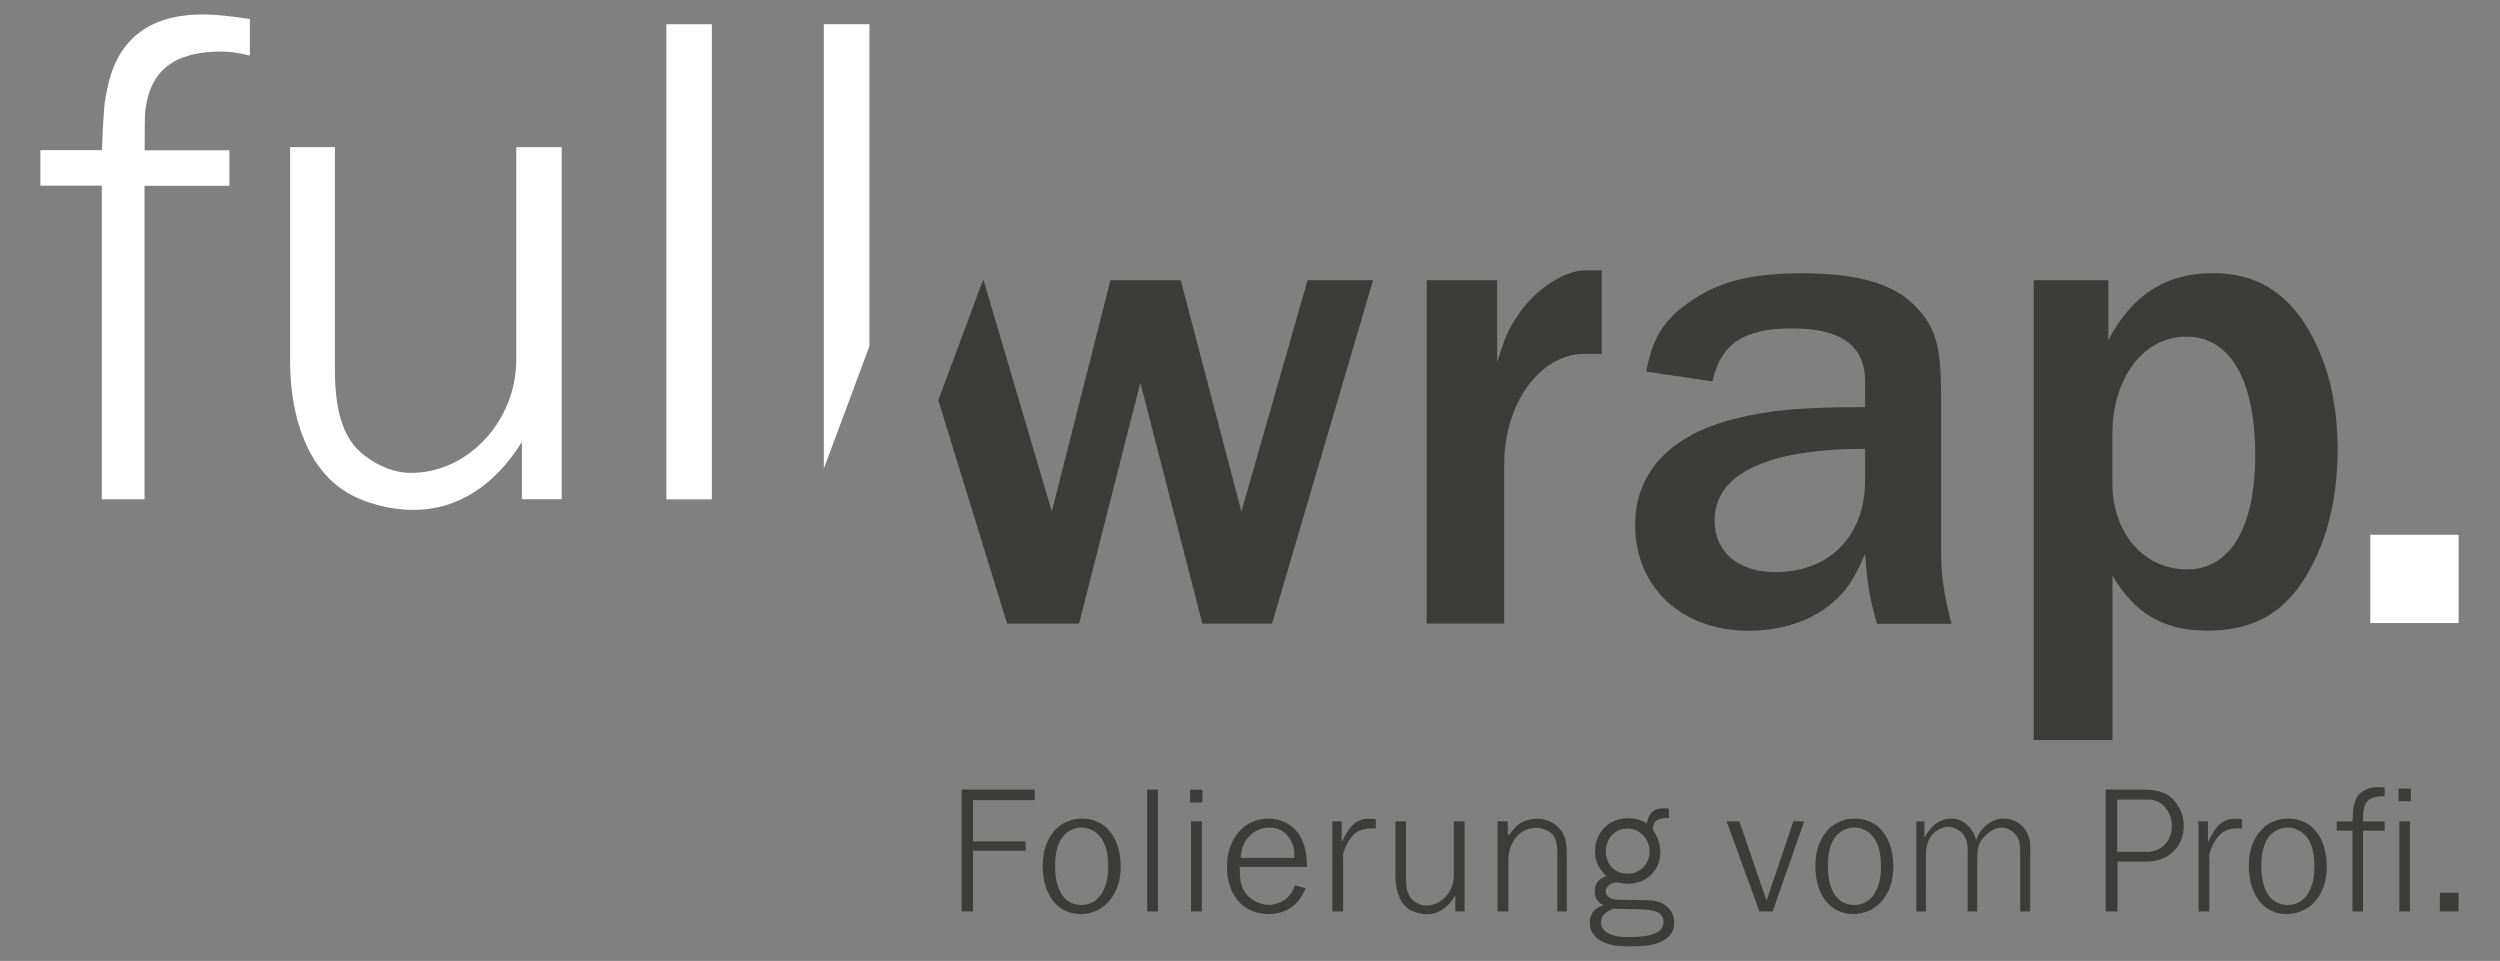 <?xml version="1.0" encoding="utf-8"?>
<!-- Generator: Adobe Illustrator 26.0.3, SVG Export Plug-In . SVG Version: 6.00 Build 0)  -->
<svg version="1.1" xmlns="http://www.w3.org/2000/svg" xmlns:xlink="http://www.w3.org/1999/xlink" x="0px" y="0px"
	 viewBox="0 0 1920 738" style="enable-background:new 0 0 1920 738;" xml:space="preserve">
<rect x="0" y="0" width="1920" height="738" fill="#808080" stroke="none"/>
<style type="text/css">
	.st0{display:none;}
	.st1{display:inline;}
	.st2{fill:#0071B8;}
	.st3{fill:#3C3C3B;}
	.st4{fill:#FFFFFF;}
	.st5{fill:#E73C4D;}
	.st6{fill:#F9B500;}
</style>
<g id="Ebene_1" class="st0">
	<g class="st1">
		<path class="st2" d="M1888.6,477.5h-67.8v-67.8h67.8V477.5z"/>
		<g>
			<path class="st2" d="M111.4,382.6H78.6V141.6H31.4v-27.3h47.3l0-1c1.5-33.1,1.6-34.4,4.3-47.2c7.8-37.1,32.3-56,73.1-56
				c10.2,0,19.4,1.1,34.9,3.3l1.3,0.2v28.1l-1.8-0.4c-8.6-2-13.5-2.7-20.3-2.7c-36,0-54.5,14.4-58.2,45.4
				c-0.5,4.1-0.5,17.8-0.5,30.4h65.1v27.3h-65.1V382.6z"/>
		</g>
		<g>
			<path class="st2" d="M318,390.7c-18.4,0-37.7-5.2-51.8-13.8c-27.3-16.7-43-53.4-43-100.5V112.1h34.4v170.8
				c0,33.7,7,54.1,22.8,66.1c11.2,8.6,23.8,13.3,35.5,13.3c43.9,0,81-39.8,81-87V112.1h34.9v270.4h-30.6v-44
				C379.9,372.7,351.2,390.7,318,390.7z"/>
		</g>
		<g>
			<path class="st2" d="M547.1,382.6h-34.9V17.7h34.9V382.6z"/>
		</g>
		<path class="st3" d="M1096.1,478.1V214.3h54.1v63.1c5.4-18.2,9.1-26.2,16.1-36.4c13.4-20.3,36.9-35.3,53.5-34.3h10.7V271h-3.7
			h-10.2c-33.7,0.5-61,38-61,85.1v122H1096.1z"/>
		<path class="st3" d="M1441.9,478.1c-5.4-18.7-7.5-31-9.1-53.5c-8.6,19.8-14.5,28.4-25.2,37.5c-16.1,13.9-39.1,21.4-64.2,21.4
			c-51.4,0-87.2-33.2-87.2-81.3c0-40.1,26.8-69,76-81.3c27.3-7,51.4-9.1,100.6-9.1v-19.8c0-27.3-18.2-40.7-56.2-40.7
			c-36.9,0-54.6,11.8-61,40.7l-50.8-7.5c4.3-25.7,13.9-40.7,34.8-54.6c21.9-15,47.1-20.9,84.6-20.9c46.6,0,74.4,9.1,91.5,30
			c12.3,15,15.5,28.9,15.5,66.9v118.8c0,17.1,2.7,33.7,8,53.5H1441.9z M1432.8,343.8c-75.5,0-115.6,19.3-115.6,55.1
			c0,24.1,18.2,39.6,46.6,39.6c41.7,0,69-27.8,69-70.6V343.8z"/>
		<path class="st3" d="M1562.3,567.5V214.3h57.3v46c18.7-35.3,44.4-51.4,80.3-51.4c29.4,0,50.8,11.2,68,34.8
			c18.2,26.8,27.8,59.9,27.8,100.6c0,42.8-10.7,79.7-30.5,106.5c-16.6,22.5-39.1,32.6-69.6,32.6c-33.2,0-55.7-12.8-72.8-42.3v126.3
			H1562.3z M1622.7,370c0,38.5,24.1,66.4,57.3,66.4c33.2,0,52.4-32.1,52.4-87.8c0-57.8-19.3-91-53-91c-32.6,0-56.7,31.6-56.7,74.9
			V370z"/>
		<g>
			<path class="st3" d="M738.9,699.1v-93.6h56.2v8.1h-47.4v31.7H788v7.2h-40.3v46.6H738.9z"/>
			<path class="st3" d="M861.1,665c0,20.9-12.9,36-30.9,36c-17.5,0-29-14.7-29-37c0-21.6,12.2-36.3,30.2-36.3
				C849.4,627.7,861.1,642.3,861.1,665z M815.6,642.9c-3.2,5.1-4.9,12.2-4.9,21.2c0,19.1,7.4,30,20.3,30c12.6,0,20.5-11.2,20.5-29.6
				c0-9.7-1.7-16.4-5.2-21.6c-3.5-5.1-9.5-8.3-15.4-8.3C825,634.6,819,637.9,815.6,642.9z"/>
			<path class="st3" d="M881.4,699.1v-93.6h8.3v93.6H881.4z"/>
			<path class="st3" d="M923.9,615.4h-9.5v-9.8h9.5V615.4z M923.4,699.1h-8.3v-69.2h8.3V699.1z"/>
			<path class="st3" d="M952.5,664.9c0.1,9.4,0.8,13.6,3.2,18.2c3.4,6.3,11.5,10.9,19.2,10.9c4.8,0,9.8-1.8,13.5-4.9
				c2.8-2.4,4.3-4.6,6.7-10l7.9,2.1c-4.6,12.8-14.9,19.9-28.5,19.9c-19.1,0-31.8-14.6-31.8-36.3c0-21.7,13.2-37,32-37
				c10,0,19.2,5.1,24,13.2c3.8,6.7,5.3,13,5.5,23.9H952.5z M994.6,658c0-6.9-0.8-10.4-3.8-14.9c-3.8-5.8-8.8-8.4-15.6-8.4
				c-7,0-12.9,3.1-17.1,8.7c-3.1,4.2-4.2,7.7-4.9,14.6H994.6z"/>
			<path class="st3" d="M1057,635.3h-3.1c-7.4,0-12.1,2.1-16.1,7.4c-3.5,4.6-6.2,11.2-6,14.7l0.1,2.8v38.9h-8.3v-69.2h7.2v16
				c6.3-13.2,11.8-18,20.6-18c1.4,0,3.5,0.1,5.6,0.3V635.3z"/>
			<path class="st3" d="M1118.1,699.1v-12.3c-5.5,9.4-13,14.4-21.9,14.4c-4.6,0-9.5-1.3-13.2-3.5c-6.9-4.2-10.9-13.6-10.9-25.7
				v-42.1h8.1v43.8c0,8.8,1.8,14.2,6,17.4c2.9,2.2,6.3,3.5,9.4,3.5c11.6,0,21.3-10.4,21.3-22.9v-41.8h8.3v69.2H1118.1z"/>
			<path class="st3" d="M1196.4,699.1v-45c0-8.1-1.5-12.8-5.2-15.6c-2.9-2.2-7-3.6-11.2-3.6c-12.2,0-21.2,10.7-21.2,25.1v39.1h-8.3
				v-69.2h7.9V641c0.6-0.7,2.7-2.9,6.2-7c3.1-3.6,9.8-6.2,16.1-6.2c8.8,0,16,4.1,20.1,11.5c2.5,4.6,2.9,8.1,2.9,22v37.7H1196.4z"/>
			<path class="st3" d="M1282.2,627.3c-9,0-12.1,2.2-12.5,8.8c3.6,4.9,5.8,11.4,5.8,17.7c0,13.7-10.5,24-24.8,24
				c-1.5,0-3.2-0.1-4.9-0.4c-2-0.4-3.4-0.6-4.2-0.6c-4.1,0-8,3.4-8,6.7c0,2.9,2.2,5.3,5.8,6.2c1.7,0.4,1.7,0.4,21.9,0.7
				c9.4,0.1,12.8,0.7,16.8,3.1c5.2,3.1,8.1,8.1,8.1,14.2c0,6-2.8,10.7-8.1,13.6c-5.7,3.4-13.3,4.6-26.5,4.6
				c-10.2,0-16.1-1.1-21.6-4.2c-5.6-3.1-8.7-8-8.7-13.9c0-6.7,3.6-11.4,10.8-13.6c-4.5-1.5-7-5.5-7-10.8c0-5.5,3.2-9.5,9-11.4
				c-6.2-5.9-8.7-11.5-8.7-19.4c0-14.2,10.9-25.1,25.3-25.1c5.3,0,10.1,1.3,14.6,3.9c0.4-3.8,2-7,4.6-9.3c1.8-1.5,4.8-2.2,8.8-2.2
				c1.4,0,2.1,0,3.4,0.3L1282.2,627.3z M1230,707.5c0,7,7.7,11.2,20.5,11.2c19.1,0,27.5-3.6,27.5-11.9c0-4.1-2.7-7-7.6-8.3
				c-2.7-0.8-10.7-1.3-20.2-1.4c-6.7,0-7.3,0-10.5-0.3C1232.7,699.5,1230,702.6,1230,707.5z M1233.7,653.1c0,10,7,17,16.8,17
				c9.5,0,16.8-7.4,16.8-17c0-9.8-7.6-17.7-17-17.7C1240.7,635.4,1233.7,642.9,1233.7,653.1z"/>
			<path class="st3" d="M1361.8,699.1h-10.2l-25.1-69.2h9.7l20.9,60.9l20.6-60.9h8.3L1361.8,699.1z"/>
			<path class="st3" d="M1454.5,665c0,20.9-12.9,36-30.9,36c-17.5,0-29-14.7-29-37c0-21.6,12.2-36.3,30.2-36.3
				C1442.9,627.7,1454.5,642.3,1454.5,665z M1409.1,642.9c-3.2,5.1-4.9,12.2-4.9,21.2c0,19.1,7.4,30,20.3,30
				c12.6,0,20.5-11.2,20.5-29.6c0-9.7-1.7-16.4-5.2-21.6c-3.5-5.1-9.5-8.3-15.4-8.3C1418.4,634.6,1412.4,637.9,1409.1,642.9z"/>
			<path class="st3" d="M1551.9,699.1v-42.9c0-9.3-0.3-10.9-2.1-14.2c-2.5-4.3-7.3-7.3-12.1-7.3c-4.1,0-8.4,2.1-12.3,5.9
				c-5.1,4.9-6.5,8.8-6.5,18.2v40.3h-7.3v-46.7c0-7-1.8-11.8-5.8-14.9c-2.8-2.1-6.2-3.4-9.1-3.4c-4.3,0-9.5,2.5-12.6,6.3
				c-2.9,3.4-4.6,8.7-4.6,14.7v43.9h-7.4v-69.2h6.3v12.5c5.5-10,12.1-14.6,20.6-14.6c5.3,0,9.4,1.8,13.5,6.2
				c3.2,3.4,4.3,5.6,5.5,10.5c3.5-10.1,11.8-16.7,21.2-16.7c7.4,0,14.2,3.9,17.8,10.4c1.8,3.4,2.7,7,2.7,12.5l-0.1,8.4v40H1551.9z"
				/>
			<path class="st3" d="M1648,605.5c10.5,0,18,2.9,22.9,9.1c4.3,5.3,6.6,11.9,6.6,18.7c0,16-11.8,27.4-28.5,27.4h-22.4v38.4h-9.1
				v-93.6H1648z M1648.8,653.4c11.5,0,19.6-8.3,19.6-20.1c0-11.1-7.9-20.1-17.7-20.1h-24.3v40.1H1648.8z"/>
			<path class="st3" d="M1722.3,635.3h-3.1c-7.4,0-12.1,2.1-16.1,7.4c-3.5,4.6-6.2,11.2-6,14.7l0.1,2.8v38.9h-8.3v-69.2h7.2v16
				c6.3-13.2,11.8-18,20.6-18c1.4,0,3.5,0.1,5.6,0.3V635.3z"/>
			<path class="st3" d="M1787.4,665c0,20.9-12.9,36-30.9,36c-17.5,0-29-14.7-29-37c0-21.6,12.2-36.3,30.2-36.3
				C1775.8,627.7,1787.4,642.3,1787.4,665z M1742,642.9c-3.2,5.1-4.9,12.2-4.9,21.2c0,19.1,7.4,30,20.3,30
				c12.6,0,20.5-11.2,20.5-29.6c0-9.7-1.7-16.4-5.2-21.6c-3.5-5.1-9.5-8.3-15.4-8.3C1751.4,634.6,1745.3,637.9,1742,642.9z"/>
			<path class="st3" d="M1831.8,637h-16.6v62.1h-8.1V637H1795v-7h12.1c0.4-9.4,0.7-11.9,2.2-15.9c2.2-6.5,9-10.5,17-10.5
				c1.3,0,3.4,0.1,5.5,0.3v6.7c-13.3,0-17.1,4.5-16.6,19.4h16.6V637z M1851.9,614.4h-9.4v-9.7h9.4V614.4z M1851.2,699.1h-8.1v-69.2
				h8.1V699.1z"/>
			<path class="st3" d="M1888.6,699.1h-14.4v-14.4h14.4V699.1z"/>
		</g>
		<polygon class="st3" points="1004.6,214.3 953.8,392 907.2,214.3 853.2,214.3 808.2,392 755.8,214.3 755.3,214.3 721,306.5 
			773.9,478.1 829.1,478.1 876.2,292.9 923.8,478.1 977.3,478.1 1054.9,214.3 		"/>
		<polygon class="st2" points="668.1,265 668.1,17.7 633.1,17.7 633.1,359 		"/>
	</g>
</g>
<g id="Ebene_6">
	<g>
		<path class="st4" d="M1888.2,478.5h-67.8v-67.8h67.8V478.5z"/>
		<g>
			<path class="st4" d="M111,383.5H78.2V142.6H31v-27.3h47.3l0-1c1.5-33.1,1.6-34.4,4.3-47.2c7.8-37.1,32.3-56,73.1-56
				c10.2,0,19.4,1.1,34.9,3.3l1.3,0.2v28.1l-1.8-0.4c-8.6-2-13.5-2.7-20.3-2.7c-36,0-54.5,14.4-58.2,45.4
				c-0.5,4.1-0.5,17.8-0.5,30.4h65.1v27.3H111V383.5z"/>
		</g>
		<g>
			<path class="st4" d="M317.6,391.6c-18.4,0-37.7-5.2-51.8-13.8c-27.3-16.7-43-53.4-43-100.5V113h34.4v170.8
				c0,33.7,7,54.1,22.8,66.1c11.2,8.6,23.8,13.3,35.5,13.3c43.9,0,81-39.8,81-87V113h34.9v270.4h-30.6v-44
				C379.5,373.6,350.8,391.6,317.6,391.6z"/>
		</g>
		<g>
			<path class="st4" d="M546.7,383.5h-34.9V18.6h34.9V383.5z"/>
		</g>
		<path class="st3" d="M1095.7,479V215.2h54.1v63.1c5.4-18.2,9.1-26.2,16.1-36.4c13.4-20.3,36.9-35.3,53.5-34.3h10.7v64.2h-3.7
			h-10.2c-33.7,0.5-61,38-61,85.1v122H1095.7z"/>
		<path class="st3" d="M1441.5,479c-5.4-18.7-7.5-31-9.1-53.5c-8.6,19.8-14.5,28.4-25.2,37.5c-16.1,13.9-39.1,21.4-64.2,21.4
			c-51.4,0-87.2-33.2-87.2-81.3c0-40.1,26.8-69,76-81.3c27.3-7,51.4-9.1,100.6-9.1v-19.8c0-27.3-18.2-40.7-56.2-40.7
			c-36.9,0-54.6,11.8-61,40.7l-50.8-7.5c4.3-25.7,13.9-40.7,34.8-54.6c21.9-15,47.1-20.9,84.6-20.9c46.6,0,74.4,9.1,91.5,30
			c12.3,15,15.5,28.9,15.5,66.9v118.8c0,17.1,2.7,33.7,8,53.5H1441.5z M1432.4,344.7c-75.5,0-115.6,19.3-115.6,55.1
			c0,24.1,18.2,39.6,46.6,39.6c41.7,0,69-27.8,69-70.6V344.7z"/>
		<path class="st3" d="M1561.9,568.4V215.2h57.3v46c18.7-35.3,44.4-51.4,80.3-51.4c29.4,0,50.8,11.2,68,34.8
			c18.2,26.8,27.8,59.9,27.8,100.6c0,42.8-10.7,79.7-30.5,106.5c-16.6,22.5-39.1,32.6-69.6,32.6c-33.2,0-55.7-12.8-72.8-42.3v126.3
			H1561.9z M1622.3,370.9c0,38.5,24.1,66.4,57.3,66.4c33.2,0,52.4-32.1,52.4-87.8c0-57.8-19.3-91-53-91c-32.6,0-56.7,31.6-56.7,74.9
			V370.9z"/>
		<g>
			<path class="st3" d="M738.5,700v-93.6h56.2v8.1h-47.4v31.7h40.3v7.2h-40.3V700H738.5z"/>
			<path class="st3" d="M860.7,666c0,20.9-12.9,36-30.9,36c-17.5,0-29-14.7-29-37c0-21.6,12.2-36.3,30.2-36.3
				C849,628.6,860.7,643.2,860.7,666z M815.2,643.8c-3.2,5.1-4.9,12.2-4.9,21.2c0,19.1,7.4,30,20.3,30c12.6,0,20.5-11.2,20.5-29.6
				c0-9.7-1.7-16.4-5.2-21.6c-3.5-5.1-9.5-8.3-15.4-8.3C824.6,635.5,818.6,638.9,815.2,643.8z"/>
			<path class="st3" d="M881,700v-93.6h8.3V700H881z"/>
			<path class="st3" d="M923.5,616.3H914v-9.8h9.5V616.3z M923,700h-8.3v-69.2h8.3V700z"/>
			<path class="st3" d="M952.1,665.8c0.1,9.4,0.8,13.6,3.2,18.2c3.4,6.3,11.5,10.9,19.2,10.9c4.8,0,9.8-1.8,13.5-4.9
				c2.8-2.4,4.3-4.6,6.7-10l7.9,2.1c-4.6,12.8-14.9,19.9-28.5,19.9c-19.1,0-31.8-14.6-31.8-36.3s13.2-37,32-37
				c10,0,19.2,5.1,24,13.2c3.8,6.7,5.3,13,5.5,23.9H952.1z M994.2,658.9c0-6.9-0.8-10.4-3.8-14.9c-3.8-5.8-8.8-8.4-15.6-8.4
				c-7,0-12.9,3.1-17.1,8.7c-3.1,4.2-4.2,7.7-4.9,14.6H994.2z"/>
			<path class="st3" d="M1056.6,636.2h-3.1c-7.4,0-12.1,2.1-16.1,7.4c-3.5,4.6-6.2,11.2-6,14.7l0.1,2.8V700h-8.3v-69.2h7.2v16
				c6.3-13.2,11.8-18,20.6-18c1.4,0,3.5,0.1,5.6,0.3V636.2z"/>
			<path class="st3" d="M1117.7,700v-12.3c-5.5,9.4-13,14.4-21.9,14.4c-4.6,0-9.5-1.3-13.2-3.5c-6.9-4.2-10.9-13.6-10.9-25.7v-42.1
				h8.1v43.8c0,8.8,1.8,14.2,6,17.4c2.9,2.2,6.3,3.5,9.4,3.5c11.6,0,21.3-10.4,21.3-22.9v-41.8h8.3V700H1117.7z"/>
			<path class="st3" d="M1196,700v-45c0-8.1-1.5-12.8-5.2-15.6c-2.9-2.2-7-3.6-11.2-3.6c-12.2,0-21.2,10.7-21.2,25.1V700h-8.3v-69.2
				h7.9V642c0.6-0.7,2.7-2.9,6.2-7c3.1-3.6,9.8-6.2,16.1-6.2c8.8,0,16,4.1,20.1,11.5c2.5,4.6,2.9,8.1,2.9,22V700H1196z"/>
			<path class="st3" d="M1281.8,628.2c-9,0-12.1,2.2-12.5,8.8c3.6,4.9,5.8,11.4,5.8,17.7c0,13.7-10.5,24-24.8,24
				c-1.5,0-3.2-0.1-4.9-0.4c-2-0.4-3.4-0.6-4.2-0.6c-4.1,0-8,3.4-8,6.7c0,2.9,2.2,5.3,5.8,6.2c1.7,0.4,1.7,0.4,21.9,0.7
				c9.4,0.1,12.8,0.7,16.8,3.1c5.2,3.1,8.1,8.1,8.1,14.2c0,6-2.8,10.7-8.1,13.6c-5.7,3.4-13.3,4.6-26.5,4.6
				c-10.2,0-16.1-1.1-21.6-4.2c-5.6-3.1-8.7-8-8.7-13.9c0-6.7,3.6-11.4,10.8-13.6c-4.5-1.5-7-5.5-7-10.8c0-5.5,3.2-9.5,9-11.4
				c-6.2-5.9-8.7-11.5-8.7-19.4c0-14.2,10.9-25.1,25.3-25.1c5.3,0,10.1,1.3,14.6,3.9c0.4-3.8,2-7,4.6-9.3c1.8-1.5,4.8-2.2,8.8-2.2
				c1.4,0,2.1,0,3.4,0.3L1281.8,628.2z M1229.6,708.5c0,7,7.7,11.2,20.5,11.2c19.1,0,27.5-3.6,27.5-11.9c0-4.1-2.7-7-7.6-8.3
				c-2.7-0.8-10.7-1.3-20.2-1.4c-6.7,0-7.3,0-10.5-0.3C1232.3,700.5,1229.6,703.5,1229.6,708.5z M1233.3,654c0,10,7,17,16.8,17
				c9.5,0,16.8-7.4,16.8-17c0-9.8-7.6-17.7-17-17.7C1240.3,636.4,1233.3,643.8,1233.3,654z"/>
			<path class="st3" d="M1361.4,700h-10.2l-25.1-69.2h9.7l20.9,60.9l20.6-60.9h8.3L1361.4,700z"/>
			<path class="st3" d="M1454.1,666c0,20.9-12.9,36-30.9,36c-17.5,0-29-14.7-29-37c0-21.6,12.2-36.3,30.2-36.3
				C1442.5,628.6,1454.1,643.2,1454.1,666z M1408.7,643.8c-3.2,5.1-4.9,12.2-4.9,21.2c0,19.1,7.4,30,20.3,30
				c12.6,0,20.5-11.2,20.5-29.6c0-9.7-1.7-16.4-5.2-21.6c-3.5-5.1-9.5-8.3-15.4-8.3C1418,635.5,1412,638.9,1408.7,643.8z"/>
			<path class="st3" d="M1551.5,700v-42.9c0-9.3-0.3-10.9-2.1-14.2c-2.5-4.3-7.3-7.3-12.1-7.3c-4.1,0-8.4,2.1-12.3,5.9
				c-5.1,4.9-6.5,8.8-6.5,18.2V700h-7.3v-46.7c0-7-1.8-11.8-5.8-14.9c-2.8-2.1-6.2-3.4-9.1-3.4c-4.3,0-9.5,2.5-12.6,6.3
				c-2.9,3.4-4.6,8.7-4.6,14.7V700h-7.4v-69.2h6.3v12.5c5.5-10,12.1-14.6,20.6-14.6c5.3,0,9.4,1.8,13.5,6.2
				c3.2,3.4,4.3,5.6,5.5,10.5c3.5-10.1,11.8-16.7,21.2-16.7c7.4,0,14.2,3.9,17.8,10.4c1.8,3.4,2.7,7,2.7,12.5l-0.1,8.4v40H1551.5z"
				/>
			<path class="st3" d="M1647.6,606.5c10.5,0,18,2.9,22.9,9.1c4.3,5.3,6.6,11.9,6.6,18.7c0,16-11.8,27.4-28.5,27.4h-22.4V700h-9.1
				v-93.6H1647.6z M1648.4,654.3c11.5,0,19.6-8.3,19.6-20.1c0-11.1-7.9-20.1-17.7-20.1h-24.3v40.1H1648.4z"/>
			<path class="st3" d="M1721.9,636.2h-3.1c-7.4,0-12.1,2.1-16.1,7.4c-3.5,4.6-6.2,11.2-6,14.7l0.1,2.8V700h-8.3v-69.2h7.2v16
				c6.3-13.2,11.8-18,20.6-18c1.4,0,3.5,0.1,5.6,0.3V636.2z"/>
			<path class="st3" d="M1787,666c0,20.9-12.9,36-30.9,36c-17.5,0-29-14.7-29-37c0-21.6,12.2-36.3,30.2-36.3
				C1775.4,628.6,1787,643.2,1787,666z M1741.6,643.8c-3.2,5.1-4.9,12.2-4.9,21.2c0,19.1,7.4,30,20.3,30c12.6,0,20.5-11.2,20.5-29.6
				c0-9.7-1.7-16.4-5.2-21.6c-3.5-5.1-9.5-8.3-15.4-8.3C1751,635.5,1744.9,638.9,1741.6,643.8z"/>
			<path class="st3" d="M1831.4,637.9h-16.6V700h-8.1v-62.1h-12.1v-7h12.1c0.4-9.4,0.7-11.9,2.2-15.9c2.2-6.5,9-10.5,17-10.5
				c1.3,0,3.4,0.1,5.5,0.3v6.7c-13.3,0-17.1,4.5-16.6,19.4h16.6V637.9z M1851.5,615.3h-9.4v-9.7h9.4V615.3z M1850.8,700h-8.1v-69.2
				h8.1V700z"/>
			<path class="st3" d="M1888.2,700h-14.4v-14.4h14.4V700z"/>
		</g>
		<polygon class="st3" points="1004.2,215.2 953.4,392.9 906.8,215.2 852.8,215.2 807.8,392.9 755.4,215.2 754.9,215.2 720.6,307.4 
			773.5,479 828.7,479 875.8,293.9 923.4,479 976.9,479 1054.5,215.2 		"/>
		<polygon class="st4" points="667.7,265.9 667.7,18.6 632.7,18.6 632.7,359.9 		"/>
	</g>
</g>
<g id="Ebene_2" class="st0">
	<g class="st1">
		<path class="st5" d="M273.8,406.5h-30.9v-45c-24.5,37.9-51.4,54.3-91.1,54.3c-71.2,0-120.8-61.8-120.8-150
			c0-89.9,50.2-152.9,120.8-152.9c35,0,56.6,11.1,87.5,44.9V17.2h34.4V406.5z M239.4,226.7c0-16.9-9.3-43.7-19.3-56.6
			c-14-18.1-43.2-31.5-67.7-31.5c-26.3,0-50.2,15.2-65.4,42.6c-11.7,20.4-16.9,44.3-16.9,77.6c0,51.9,12.8,92.2,36.2,110.9
			c13.4,11.7,28.6,16.9,45,16.9c46.7,0,88.1-44.9,88.1-94.5V226.7z"/>
		<path class="st3" d="M857,190.8v-67.7h64.8v67.7H857z M857,512.4V224.7h64.8v287.7H857z"/>
		<path class="st3" d="M1025.7,434.7c12.3,25.7,29.2,35,64.2,35c36.2,0,57.8-12.8,57.8-35.6c0-14-11.7-25.1-31.5-28.6l-52.5-10.5
			c-59.5-11.1-87-37.9-87-84.6c0-23.3,8.2-43.8,22.8-60.1c19.8-21.6,47.3-31.5,88.1-31.5c59.5,0,97.5,22.8,110.9,66.5l-58.4,12.3
			c-7.6-23.3-22.8-32.7-52.5-32.7c-30.9,0-50.8,11.7-50.8,30.9c0,16.9,12.3,26.9,41.4,32.7l61.8,12.8c47.9,9.3,72.4,37.9,72.4,83.5
			c0,57.2-49,93.4-125.5,93.4c-36.8,0-68.3-9.4-92.2-26.9c-15.2-11.7-22.8-22.8-29.8-45L1025.7,434.7z"/>
		<path class="st3" d="M1486.8,412.6c-7,31.5-13.4,46.1-26.9,63.6c-21,27.4-52.5,42-91,42c-73.5,0-122.5-59.5-122.5-149.4
			c0-89.3,51.9-150,128.4-150c36.2,0,66.5,12.8,85.8,36.2c14.6,16.9,21,32.1,26.3,63l-56,7.6c-4.7-35-22.8-53.7-52.5-53.7
			c-39.7,0-63,37.3-63,99.2c0,56.6,22.2,90.5,58.9,90.5c28.6,0,47.9-18.7,56.6-54.9L1486.8,412.6z"/>
		<path class="st3" d="M1762.3,277.7c16.9,26.9,23.9,54.3,23.9,91.1c0,88.1-56.6,149.4-136.6,149.4c-44.3,0-79.4-18.1-102.7-53.1
			c-19.3-28-28.6-60.7-28.6-97.5c0-87.5,55.4-148.8,134.8-148.8C1701.6,218.8,1736.6,238.1,1762.3,277.7z M1587.2,368.2
			c0,61.3,23.3,96.9,64.8,96.9c41.4,0,65.4-35.6,65.4-98c0-61.3-22.8-95.1-64.2-95.1C1611.2,271.9,1587.2,306.3,1587.2,368.2z"/>
		<path class="st5" d="M1889,512.4h-72.8v-72.8h72.8V512.4z"/>
		<path class="st5" d="M494.4,411.4l13-37.5c-13.1,7.4-28.5,11.6-43.1,11.6c-32.1,0-65.9-19.3-79.9-45.5
			c-9.9-19.2-12.9-36.7-13.4-75.9h174.6l27.3-78.8c-2.8-6.9-6-13.6-9.8-20.4C543,131,504.5,110,463.1,110
			c-78.2,0-133,63.6-133,154.1c0,90.5,53.1,151.1,132.5,151.1C473.8,415.2,484.3,413.7,494.4,411.4z M394.2,174.8
			c17.5-23.3,42-36.2,71.2-36.2c28,0,49,11.1,64.8,35c12.3,18.7,15.7,33.3,15.7,61.9H373.8C376.7,206.9,381.4,192.3,394.2,174.8z"/>
		<polygon class="st3" points="763.6,224.7 697.7,419.6 631.5,227.2 596.8,322.5 662.7,512.4 716.9,512.4 814.4,224.7 		"/>
		<g>
			<path class="st3" d="M685.2,716.5h-9.9l-23.7-80.4l-22.4,80.4h-10.5l-25.4-101h10.4l21.3,85.8l23.9-85.8h6.3l25.6,85.8l19.5-85.8
				h8.8L685.2,716.5z"/>
			<path class="st3" d="M734.3,626.2h-10.7v-10.6h10.7V626.2z M733.7,716.5h-9.3v-74.6h9.3V716.5z"/>
			<path class="st3" d="M796.6,647.6h-3.5c-8.3,0-13.5,2.3-18,8c-3.9,5-6.9,12.1-6.7,15.9l0.2,3v41.9h-9.3v-74.6h8v17.3
				c7.1-14.2,13.2-19.4,23.1-19.4c1.6,0,3.9,0.1,6.3,0.3V647.6z"/>
			<path class="st3" d="M912.9,716.5h-6.8l-18.8-56.9l-17,56.9h-6.8l-22.9-74.6h8.9l17.6,58.3l17.4-58.3h5.3l19.1,58.7l18.7-58.7
				h7.2L912.9,716.5z"/>
			<path class="st3" d="M954.8,679.6c0.2,10.1,0.9,14.7,3.6,19.7c3.8,6.8,12.9,11.8,21.5,11.8c5.3,0,11-2,15.1-5.3
				c3.1-2.6,4.9-5,7.5-10.7l8.8,2.3c-5.2,13.8-16.6,21.5-31.9,21.5c-21.3,0-35.6-15.7-35.6-39.2c0-23.5,14.8-40,35.8-40
				c11.1,0,21.5,5.4,26.8,14.2c4.2,7.3,6,14.1,6.1,25.7H954.8z M1001.9,672.2c0-7.4-0.9-11.2-4.2-16c-4.2-6.2-9.9-9.1-17.4-9.1
				c-7.8,0-14.4,3.3-19.1,9.4c-3.5,4.5-4.7,8.3-5.5,15.7H1001.9z"/>
			<path class="st3" d="M1069.1,647.6h-3.5c-8.3,0-13.5,2.3-18,8c-3.9,5-6.9,12.1-6.7,15.9l0.2,3v41.9h-9.3v-74.6h8v17.3
				c7.1-14.2,13.2-19.4,23.1-19.4c1.6,0,3.9,0.1,6.3,0.3V647.6z"/>
			<path class="st3" d="M1083.2,716.5v-101h9.3v39.8c6.3-10.4,13.5-14.8,23.9-14.8c18.8,0,31.9,15.9,31.9,38.7
				c0,23-13.3,39.5-31.7,39.5c-10.5,0-18.7-4.8-24.5-14.7l-4.1,12.4H1083.2z M1092.5,688.5c0,4.5,2.8,11.5,6.1,15.4
				c3.8,4.4,10.8,7.4,17.1,7.4c13.8,0,22.6-12,22.6-30.7c0-12.1-4.1-23.5-10.2-28.6c-3.6-2.9-7.7-4.4-12.4-4.4
				c-7.8,0-14.9,4.5-19.3,12.3c-2.4,4.1-3.9,7.7-3.9,9.1V688.5z"/>
			<path class="st3" d="M1171.7,679.6c0.2,10.1,0.9,14.7,3.6,19.7c3.8,6.8,12.9,11.8,21.5,11.8c5.3,0,11-2,15.1-5.3
				c3.1-2.6,4.9-5,7.5-10.7l8.8,2.3c-5.2,13.8-16.6,21.5-31.9,21.5c-21.3,0-35.6-15.7-35.6-39.2c0-23.5,14.8-40,35.8-40
				c11.1,0,21.5,5.4,26.8,14.2c4.2,7.3,6,14.1,6.1,25.7H1171.7z M1218.8,672.2c0-7.4-0.9-11.2-4.2-16c-4.2-6.2-9.9-9.1-17.4-9.1
				c-7.8,0-14.4,3.3-19.1,9.4c-3.5,4.5-4.7,8.3-5.5,15.7H1218.8z"/>
			<path class="st3" d="M1299.9,716.5v-48.6c0-8.8-1.7-13.8-5.8-16.8c-3.3-2.4-7.8-3.9-12.6-3.9c-13.7,0-23.7,11.5-23.7,27.1v42.2
				h-9.3v-74.6h8.8v12c0.6-0.8,3-3.2,6.9-7.6c3.5-3.9,11-6.7,18-6.7c9.9,0,17.9,4.4,22.4,12.4c2.8,5,3.3,8.8,3.3,23.8v40.7H1299.9z"
				/>
			<path class="st3" d="M1348.6,716.5h-15.5V701h15.5V716.5z"/>
			<path class="st3" d="M1413.9,716.5v-101h62.9v8.8h-53v34.2h45v7.7h-45v50.2H1413.9z"/>
			<path class="st3" d="M1544.2,716.5v-13.3c-6.1,10.1-14.6,15.6-24.5,15.6c-5.2,0-10.7-1.4-14.7-3.8c-7.7-4.5-12.2-14.7-12.2-27.7
				v-45.4h9.1v47.2c0,9.5,2,15.3,6.7,18.8c3.3,2.4,7.1,3.8,10.5,3.8c13,0,23.9-11.2,23.9-24.7v-45.1h9.3v74.6H1544.2z M1517.8,620
				c0,3.9-3.5,7.3-7.5,7.3c-4.1,0-7.5-3.3-7.5-7.3c0-3.9,3.6-7.3,7.7-7.3C1514.3,612.7,1517.8,616,1517.8,620z M1540.4,615.4
				c0.9,1.1,1.4,2.3,1.4,4.4c0,4.4-3.1,7.4-7.5,7.4c-4.1,0-7.8-3.5-7.8-7.4c0-3.8,3.9-7.4,8-7.4
				C1536.2,612.4,1538.8,613.7,1540.4,615.4z"/>
			<path class="st3" d="M1615.1,647.6h-3.5c-8.3,0-13.5,2.3-18,8c-3.9,5-6.9,12.1-6.7,15.9l0.2,3v41.9h-9.3v-74.6h8v17.3
				c7.1-14.2,13.2-19.4,23.1-19.4c1.6,0,3.9,0.1,6.3,0.3V647.6z"/>
			<path class="st3" d="M1668.5,689c4.7,13.8,15.5,21,31.4,21c16.2,0,26.4-7.9,26.4-20.1c0-8.5-6.3-15-16.9-17.6l-20.9-5.1
				c-8.3-2.1-12.7-4.1-16.6-7.6c-5.3-4.8-8-11.2-8-19.1c0-16.3,13.5-27.1,33.9-27.1c17.6,0,30.3,8.3,35.8,23.6l-9.3,2.4
				c-3.3-10.9-13.8-17.9-27-17.9c-13.3,0-23.2,7.7-23.2,18.2c0,8.8,5.3,13.8,17.9,16.8l19.6,4.5c17.3,4.2,25.9,13.3,25.9,27.4
				c0,18.3-14.8,30.1-37.5,30.1c-20.9,0-33.4-8.3-41-27.5L1668.5,689z"/>
			<path class="st3" d="M1767.5,626.2h-10.7v-10.6h10.7V626.2z M1766.9,716.5h-9.3v-74.6h9.3V716.5z"/>
			<path class="st3" d="M1796.9,679.6c0.2,10.1,0.9,14.7,3.6,19.7c3.8,6.8,12.9,11.8,21.5,11.8c5.3,0,11-2,15.1-5.3
				c3.1-2.6,4.9-5,7.5-10.7l8.8,2.3c-5.2,13.8-16.6,21.5-31.9,21.5c-21.3,0-35.6-15.7-35.6-39.2c0-23.5,14.8-40,35.8-40
				c11.1,0,21.5,5.4,26.8,14.2c4.2,7.3,6,14.1,6.1,25.7H1796.9z M1843.9,672.2c0-7.4-0.9-11.2-4.2-16c-4.2-6.2-9.9-9.1-17.4-9.1
				c-7.8,0-14.4,3.3-19.1,9.4c-3.5,4.5-4.7,8.3-5.5,15.7H1843.9z"/>
			<path class="st3" d="M1889,716.5h-15.5V701h15.5V716.5z"/>
		</g>
	</g>
</g>
<g id="Ebene_5" class="st0">
	<g class="st1">
		<path class="st4" d="M273.4,407.4h-30.9v-45c-24.5,37.9-51.4,54.3-91.1,54.3c-71.2,0-120.8-61.8-120.8-150
			c0-89.9,50.2-152.9,120.8-152.9c35,0,56.6,11.1,87.5,44.9V18.2h34.4V407.4z M239,227.7c0-16.9-9.3-43.7-19.3-56.6
			c-14-18.1-43.2-31.5-67.7-31.5c-26.3,0-50.2,15.2-65.4,42.6c-11.7,20.4-16.9,44.3-16.9,77.6c0,51.9,12.8,92.2,36.2,110.9
			c13.4,11.7,28.6,16.9,45,16.9c46.7,0,88.1-44.9,88.1-94.5V227.7z"/>
		<path class="st3" d="M856.6,191.7V124h64.8v67.7H856.6z M856.6,513.3V225.6h64.8v287.7H856.6z"/>
		<path class="st3" d="M1025.3,435.7c12.3,25.7,29.2,35,64.2,35c36.2,0,57.8-12.8,57.8-35.6c0-14-11.7-25.1-31.5-28.6l-52.5-10.5
			c-59.5-11.1-87-37.9-87-84.6c0-23.3,8.2-43.8,22.8-60.1c19.8-21.6,47.3-31.5,88.1-31.5c59.5,0,97.5,22.8,110.9,66.5l-58.4,12.3
			c-7.6-23.3-22.8-32.7-52.5-32.7c-30.9,0-50.8,11.7-50.8,30.9c0,16.9,12.3,26.9,41.4,32.7l61.8,12.8c47.9,9.3,72.4,37.9,72.4,83.5
			c0,57.2-49,93.4-125.5,93.4c-36.8,0-68.3-9.4-92.2-26.9c-15.2-11.7-22.8-22.8-29.8-45L1025.3,435.7z"/>
		<path class="st3" d="M1486.4,413.5c-7,31.5-13.4,46.1-26.9,63.6c-21,27.4-52.5,42-91,42c-73.5,0-122.5-59.5-122.5-149.4
			c0-89.3,51.9-150,128.4-150c36.2,0,66.5,12.8,85.8,36.2c14.6,16.9,21,32.1,26.3,63l-56,7.6c-4.7-35-22.8-53.7-52.5-53.7
			c-39.7,0-63,37.3-63,99.2c0,56.6,22.2,90.5,58.9,90.5c28.6,0,47.9-18.7,56.6-54.9L1486.4,413.5z"/>
		<path class="st3" d="M1761.9,278.7c16.9,26.9,23.9,54.3,23.9,91.1c0,88.1-56.6,149.4-136.6,149.4c-44.3,0-79.4-18.1-102.7-53.1
			c-19.3-28-28.6-60.7-28.6-97.5c0-87.5,55.4-148.8,134.8-148.8C1701.2,219.8,1736.2,239,1761.9,278.7z M1586.8,369.1
			c0,61.3,23.3,96.9,64.8,96.9c41.4,0,65.4-35.6,65.4-98c0-61.3-22.8-95.1-64.2-95.1C1610.8,272.8,1586.8,307.3,1586.8,369.1z"/>
		<path class="st4" d="M1888.6,513.3h-72.8v-72.8h72.8V513.3z"/>
		<path class="st4" d="M494,412.3l13-37.5c-13.1,7.4-28.5,11.6-43.1,11.6c-32.1,0-65.9-19.3-79.9-45.5
			c-9.9-19.2-12.9-36.7-13.4-75.9H545l27.3-78.8c-2.8-6.9-6-13.6-9.8-20.4c-19.9-33.8-58.4-54.9-99.8-54.9
			c-78.2,0-133,63.6-133,154.1c0,90.5,53.1,151.1,132.5,151.1C473.4,416.1,483.9,414.6,494,412.3z M393.8,175.7
			c17.5-23.3,42-36.2,71.2-36.2c28,0,49,11.1,64.8,35c12.3,18.7,15.7,33.3,15.7,61.9H373.4C376.3,207.8,381,193.2,393.8,175.7z"/>
		<polygon class="st3" points="763.2,225.6 697.3,420.5 631.1,228.1 596.4,323.4 662.3,513.3 716.5,513.3 814,225.6 		"/>
		<g>
			<path class="st3" d="M684.8,717.4h-9.9l-23.7-80.4l-22.4,80.4h-10.5l-25.4-101h10.4l21.3,85.8l23.9-85.8h6.3l25.6,85.8l19.5-85.8
				h8.8L684.8,717.4z"/>
			<path class="st3" d="M733.9,627.1h-10.7v-10.6h10.7V627.1z M733.3,717.4H724v-74.6h9.3V717.4z"/>
			<path class="st3" d="M796.2,648.6h-3.5c-8.3,0-13.5,2.3-18,8c-3.9,5-6.9,12.1-6.7,15.9l0.2,3v41.9h-9.3v-74.6h8v17.3
				c7.1-14.2,13.2-19.4,23.1-19.4c1.6,0,3.9,0.1,6.3,0.3V648.6z"/>
			<path class="st3" d="M912.5,717.4h-6.8l-18.8-56.9l-17,56.9h-6.8l-22.9-74.6h8.9l17.6,58.3l17.4-58.3h5.3l19.1,58.7l18.7-58.7
				h7.2L912.5,717.4z"/>
			<path class="st3" d="M954.4,680.5c0.2,10.1,0.9,14.7,3.6,19.7c3.8,6.8,12.9,11.8,21.5,11.8c5.3,0,11-2,15.1-5.3
				c3.1-2.6,4.9-5,7.5-10.7l8.8,2.3c-5.2,13.8-16.6,21.5-31.9,21.5c-21.3,0-35.6-15.7-35.6-39.2c0-23.5,14.8-40,35.8-40
				c11.1,0,21.5,5.4,26.8,14.2c4.2,7.3,6,14.1,6.1,25.7H954.4z M1001.5,673.1c0-7.4-0.9-11.2-4.2-16c-4.2-6.2-9.9-9.1-17.4-9.1
				c-7.8,0-14.4,3.3-19.1,9.4c-3.5,4.5-4.7,8.3-5.5,15.7H1001.5z"/>
			<path class="st3" d="M1068.7,648.6h-3.5c-8.3,0-13.5,2.3-18,8c-3.9,5-6.9,12.1-6.7,15.9l0.2,3v41.9h-9.3v-74.6h8v17.3
				c7.1-14.2,13.2-19.4,23.1-19.4c1.6,0,3.9,0.1,6.3,0.3V648.6z"/>
			<path class="st3" d="M1082.8,717.4v-101h9.3v39.8c6.3-10.4,13.5-14.8,23.9-14.8c18.8,0,31.9,15.9,31.9,38.7
				c0,23-13.3,39.5-31.7,39.5c-10.5,0-18.7-4.8-24.5-14.7l-4.1,12.4H1082.8z M1092.1,689.4c0,4.5,2.8,11.5,6.1,15.4
				c3.8,4.4,10.8,7.4,17.1,7.4c13.8,0,22.6-12,22.6-30.7c0-12.1-4.1-23.5-10.2-28.6c-3.6-2.9-7.7-4.4-12.4-4.4
				c-7.8,0-14.9,4.5-19.3,12.3c-2.4,4.1-3.9,7.7-3.9,9.1V689.4z"/>
			<path class="st3" d="M1171.3,680.5c0.2,10.1,0.9,14.7,3.6,19.7c3.8,6.8,12.9,11.8,21.5,11.8c5.3,0,11-2,15.1-5.3
				c3.1-2.6,4.9-5,7.5-10.7l8.8,2.3c-5.2,13.8-16.6,21.5-31.9,21.5c-21.3,0-35.6-15.7-35.6-39.2c0-23.5,14.8-40,35.8-40
				c11.1,0,21.5,5.4,26.8,14.2c4.2,7.3,6,14.1,6.1,25.7H1171.3z M1218.4,673.1c0-7.4-0.9-11.2-4.2-16c-4.2-6.2-9.9-9.1-17.4-9.1
				c-7.8,0-14.4,3.3-19.1,9.4c-3.5,4.5-4.7,8.3-5.5,15.7H1218.4z"/>
			<path class="st3" d="M1299.5,717.4v-48.6c0-8.8-1.7-13.8-5.8-16.8c-3.3-2.4-7.8-3.9-12.6-3.9c-13.7,0-23.7,11.5-23.7,27.1v42.2
				h-9.3v-74.6h8.8v12c0.6-0.8,3-3.2,6.9-7.6c3.5-3.9,11-6.7,18-6.7c9.9,0,17.9,4.4,22.4,12.4c2.8,5,3.3,8.8,3.3,23.8v40.7H1299.5z"
				/>
			<path class="st3" d="M1348.2,717.4h-15.5V702h15.5V717.4z"/>
			<path class="st3" d="M1413.5,717.4v-101h62.9v8.8h-53v34.2h45v7.7h-45v50.2H1413.5z"/>
			<path class="st3" d="M1543.8,717.4v-13.3c-6.1,10.1-14.6,15.6-24.5,15.6c-5.2,0-10.7-1.4-14.7-3.8c-7.7-4.5-12.2-14.7-12.2-27.7
				v-45.4h9.1v47.2c0,9.5,2,15.3,6.7,18.8c3.3,2.4,7.1,3.8,10.5,3.8c13,0,23.9-11.2,23.9-24.7v-45.1h9.3v74.6H1543.8z M1517.4,620.9
				c0,3.9-3.5,7.3-7.5,7.3c-4.1,0-7.5-3.3-7.5-7.3c0-3.9,3.6-7.3,7.7-7.3C1513.9,613.6,1517.4,616.9,1517.4,620.9z M1540,616.3
				c0.9,1.1,1.4,2.3,1.4,4.4c0,4.4-3.1,7.4-7.5,7.4c-4.1,0-7.8-3.5-7.8-7.4c0-3.8,3.9-7.4,8-7.4
				C1535.8,613.3,1538.4,614.7,1540,616.3z"/>
			<path class="st3" d="M1614.7,648.6h-3.5c-8.3,0-13.5,2.3-18,8c-3.9,5-6.9,12.1-6.7,15.9l0.2,3v41.9h-9.3v-74.6h8v17.3
				c7.1-14.2,13.2-19.4,23.1-19.4c1.6,0,3.9,0.1,6.3,0.3V648.6z"/>
			<path class="st3" d="M1668.1,689.9c4.7,13.8,15.5,21,31.4,21c16.2,0,26.4-7.9,26.4-20.1c0-8.5-6.3-15-16.9-17.6l-20.9-5.1
				c-8.3-2.1-12.7-4.1-16.6-7.6c-5.3-4.8-8-11.2-8-19.1c0-16.3,13.5-27.1,33.9-27.1c17.6,0,30.3,8.3,35.8,23.6l-9.3,2.4
				c-3.3-10.9-13.8-17.9-27-17.9c-13.3,0-23.2,7.7-23.2,18.2c0,8.8,5.3,13.8,17.9,16.8l19.6,4.5c17.3,4.2,25.9,13.3,25.9,27.4
				c0,18.3-14.8,30.1-37.5,30.1c-20.9,0-33.4-8.3-41-27.5L1668.1,689.9z"/>
			<path class="st3" d="M1767.1,627.1h-10.7v-10.6h10.7V627.1z M1766.5,717.4h-9.3v-74.6h9.3V717.4z"/>
			<path class="st3" d="M1796.5,680.5c0.2,10.1,0.9,14.7,3.6,19.7c3.8,6.8,12.9,11.8,21.5,11.8c5.3,0,11-2,15.1-5.3
				c3.1-2.6,4.9-5,7.5-10.7l8.8,2.3c-5.2,13.8-16.6,21.5-31.9,21.5c-21.3,0-35.6-15.7-35.6-39.2c0-23.5,14.8-40,35.8-40
				c11.1,0,21.5,5.4,26.8,14.2c4.2,7.3,6,14.1,6.1,25.7H1796.5z M1843.5,673.1c0-7.4-0.9-11.2-4.2-16c-4.2-6.2-9.9-9.1-17.4-9.1
				c-7.8,0-14.4,3.3-19.1,9.4c-3.5,4.5-4.7,8.3-5.5,15.7H1843.5z"/>
			<path class="st3" d="M1888.6,717.4h-15.5v-15.5h15.5V717.4z"/>
		</g>
	</g>
</g>
<g id="Ebene_3" class="st0">
	<g class="st1">
		<g>
			<path class="st3" d="M1255.4,259.6c12.3,19.5,17.4,39.5,17.4,66.3c0,64.2-41.2,108.8-99.4,108.8c-32.3,0-57.8-13.2-74.8-38.7
				c-14-20.4-20.8-44.2-20.8-71c0-63.7,40.4-108.4,98.2-108.4C1211.2,216.7,1236.7,230.7,1255.4,259.6z M1127.9,325.4
				c0,44.6,17,70.5,47.2,70.5c30.2,0,47.6-25.9,47.6-71.4c0-44.6-16.6-69.3-46.7-69.3C1145.4,255.3,1127.9,280.4,1127.9,325.4z"/>
			<path class="st3" d="M1396.5,430.4H1357l-72.7-209.5h49.3l48.9,141.9l48-141.9h37L1396.5,430.4z"/>
			<path class="st3" d="M1669.7,369.2c-14,42.5-46.3,65.4-93.1,65.4c-59.1,0-96.5-42.1-96.5-108.4c0-65.4,39.5-109.6,98.6-109.6
				c37.8,0,65.4,16.1,81.6,47.6c8.5,16.6,12.7,38.7,12.7,67.1h-143.6v5.9c0,20.8,2.1,28.9,11,41.2c9.3,12.7,21.7,18.7,39.1,18.7
				c24.2,0,37.4-9.3,47.2-34L1669.7,369.2z M1624.3,300.8c-1.7-31.9-19.5-51-47.2-51c-27.2,0-43.8,17.8-47.6,51H1624.3z"/>
			<path class="st3" d="M1716.5,430.4V220.9h42.9v50.1c4.2-14.4,7.2-20.8,12.7-28.9c10.6-16.1,29.3-28,42.5-27.2h8.5v51h-3h-8.1
				c-26.8,0.4-48.4,30.2-48.4,67.6v96.9H1716.5z"/>
			<path class="st6" d="M1889,430.4h-53.5V377h53.5V430.4z"/>
			<path class="st6" d="M132.1,160.1h-9.3c-22.5,0-36.5,6.4-48.9,22.5c-10.6,14-18.7,34-18.3,44.6l0.4,8.5v117.7H31V143.9h21.7v48.4
				c19.1-39.9,35.7-54.4,62.5-54.4c4.3,0,10.6,0.4,17,0.9V160.1z"/>
			<path class="st6" d="M328.7,250.1c0,63.3-39.1,109.2-93.5,109.2c-53.1,0-88-44.6-88-112.2c0-65.4,37-110.1,91.4-110.1
				C293.4,137.1,328.7,181.3,328.7,250.1z M191,183c-9.8,15.3-14.9,37-14.9,64.2c0,57.8,22.5,90.9,61.6,90.9c38.2,0,62-34,62-89.7
				c0-29.3-5.1-49.7-15.7-65.4c-10.6-15.3-28.9-25.1-46.7-25.1C219.5,157.9,201.2,168.1,191,183z"/>
			<path class="st6" d="M541.9,250.1c0,63.3-39.1,109.2-93.5,109.2c-53.1,0-88-44.6-88-112.2c0-65.4,37-110.1,91.4-110.1
				C506.6,137.1,541.9,181.3,541.9,250.1z M404.2,183c-9.8,15.3-14.9,37-14.9,64.2c0,57.8,22.5,90.9,61.6,90.9c38.2,0,62-34,62-89.7
				c0-29.3-5.1-49.7-15.7-65.4c-10.6-15.3-28.9-25.1-46.7-25.1C432.7,157.9,414.4,168.1,404.2,183z"/>
			<path class="st6" d="M813.6,180.4c5.5,9.8,6.4,14.9,6.4,42.9v130h0.1l22.9-60.5v-60.6l0.4-25.5c0-16.6-2.5-27.6-8.1-37.8
				c-11-19.5-31.4-31.4-54-31.4c-28.5,0-53.5,20-64.2,50.6c-3.4-14.9-6.8-21.7-16.6-31.9c-12.3-13.2-24.6-18.7-40.8-18.7
				c-25.9,0-45.9,14-62.5,44.2v-37.8h-19.1v209.5h22.5v-133c0-18.3,5.1-34.4,14-44.6c9.3-11.5,25.1-19.1,38.2-19.1
				c8.9,0,19.1,3.8,27.6,10.2c11.9,9.3,17.4,23.8,17.4,45v141.5h22.1v-122c0-28.5,4.2-40.4,19.5-55.2c11.9-11.5,25.1-17.8,37.4-17.8
				C791.5,158.4,805.9,167.3,813.6,180.4z"/>
			<path class="st3" d="M972.9,393.4c-26.8,0-42.9-24.6-42.9-65.9c0-45,17-72.2,45.9-72.2c21.7,0,34.8,13.6,38.2,39.1l40.8-5.5
				c-3.8-22.5-8.5-33.6-19.1-45.9c-14-17-36.1-26.3-62.5-26.3c-20.8,0-39,6.2-53.8,17.2l-39.3,104c4.1,58.7,38.6,96.8,88.8,96.8
				c28,0,51-10.6,66.3-30.6c9.8-12.7,14.4-23.4,19.5-46.3l-40.8-4.3C1007.7,379.8,993.7,393.4,972.9,393.4z"/>
		</g>
		<g>
			<path class="st3" d="M701.6,580.3l-14.8-33h-22.5v33h-6.3v-74.3h27.7c12.9,0,22.2,8.5,22.2,20.2c0,5.3-2.3,11.2-6,14.8
				c-2,2.1-3.9,3.1-8,4.5l15.4,34.8H701.6z M685.1,541.3c5.8,0,9.7-1.4,12.2-4.8c2.2-2.8,3.5-6.5,3.5-10.1c0-8.3-5.6-13.5-14.6-13.5
				h-21.9v28.4H685.1z"/>
			<path class="st3" d="M759.3,580.3l-0.6-9.4c-4.8,8-10,11-19.3,11c-7.5,0-12.9-2-16.3-6.1c-2.4-3-3.8-6.5-3.8-9.8
				c0-5.2,2.6-11.2,6.1-14.1c4.3-3.7,12.8-5.6,24.2-5.6c1.9,0,4.2,0.1,9,0.3c0.1-0.8,0.1-1.9,0.1-2c0-11.1-4.1-15.4-15.3-15.4
				c-9.5,0-14.8,3.5-16.1,10.6l-6.6-1.3c2-10.2,9.2-14.8,23.5-14.8c15.3,0,20.7,6.2,20.7,23.5v22.6c0,4.8,0.2,7.1,1,10.5H759.3z
				 M747.3,552.6c-12.9,0-20.5,4.9-20.5,13.2c0,3,1.3,6.1,3.5,8.4c1.7,1.7,4.7,2.6,8.7,2.6c11.1,0,20-9.1,20-20.5
				c0-0.6-0.1-1.8-0.2-3.1C753.8,552.8,748.7,552.6,747.3,552.6z"/>
			<path class="st3" d="M820,580.3v-9.8c-4.3,7.5-10.4,11.5-17.4,11.5c-3.7,0-7.6-1-10.5-2.8c-5.5-3.3-8.7-10.8-8.7-20.4v-33.4h6.5
				v34.7c0,7,1.4,11.2,4.8,13.8c2.3,1.8,5,2.8,7.5,2.8c9.2,0,16.9-8.2,16.9-18.1v-33.2h6.6v54.9H820z"/>
			<path class="st3" d="M908,580.3v-34.1c0-7.3-0.2-8.7-1.7-11.2c-2-3.5-5.8-5.8-9.6-5.8c-3.2,0-6.7,1.7-9.8,4.7
				c-4,3.9-5.1,7-5.1,14.5v31.9H876v-37.1c0-5.6-1.4-9.4-4.6-11.8c-2.2-1.7-4.9-2.7-7.2-2.7c-3.5,0-7.6,2-10,5
				c-2.3,2.7-3.7,6.9-3.7,11.7v34.8h-5.9v-54.9h5v9.9c4.3-7.9,9.6-11.6,16.4-11.6c4.2,0,7.5,1.4,10.7,4.9c2.6,2.7,3.5,4.5,4.3,8.3
				c2.8-8,9.3-13.2,16.8-13.2c5.9,0,11.2,3.1,14.1,8.2c1.4,2.7,2.1,5.6,2.1,9.9l-0.1,6.7v31.7H908z"/>
			<path class="st3" d="M968.7,580.3l-17-31.9l-11.8,13.8v18.1h-6.9v-74.3h6.9v48.3l26.2-28.9h7l-17.5,19.9l19.9,35H968.7z"/>
			<path class="st3" d="M1030.1,553.3c0,16.6-10.2,28.6-24.5,28.6c-13.9,0-23-11.7-23-29.4c0-17.1,9.7-28.8,23.9-28.8
				C1020.9,523.6,1030.1,535.2,1030.1,553.3z M994,535.7c-2.6,4-3.9,9.7-3.9,16.8c0,15.1,5.9,23.8,16.1,23.8
				c10,0,16.3-8.9,16.3-23.5c0-7.7-1.3-13-4.1-17.1c-2.8-4-7.6-6.6-12.2-6.6C1001.5,529.1,996.7,531.8,994,535.7z"/>
			<path class="st3" d="M1082.3,580.3v-35.7c0-6.5-1.2-10.1-4.1-12.4c-2.3-1.8-5.6-2.9-8.9-2.9c-9.7,0-16.8,8.5-16.8,19.9v31.1h-6.6
				v-54.9h6.2v8.8c0.4-0.6,2.1-2.3,4.9-5.6c2.4-2.9,7.8-4.9,12.8-4.9c7,0,12.7,3.2,15.9,9.1c2,3.7,2.3,6.5,2.3,17.5v29.9H1082.3z"/>
			<path class="st3" d="M1142,580.3h-40v-5.1l30.3-44.5h-28.2v-5.2h37.8v2.6l-31.9,47.2h31.9V580.3z"/>
			<path class="st3" d="M1157.7,553.1c0.1,7.5,0.7,10.8,2.6,14.5c2.7,5,9.1,8.7,15.2,8.7c3.8,0,7.8-1.4,10.7-3.9
				c2.2-1.9,3.5-3.7,5.3-7.9l6.2,1.7c-3.7,10.1-11.8,15.8-22.6,15.8c-15.1,0-25.3-11.6-25.3-28.8c0-17.3,10.5-29.4,25.4-29.4
				c7.9,0,15.3,4,19,10.5c3,5.3,4.2,10.4,4.3,18.9H1157.7z M1191.1,547.7c0-5.5-0.7-8.2-3-11.8c-3-4.6-7-6.7-12.4-6.7
				c-5.6,0-10.2,2.4-13.6,6.9c-2.4,3.3-3.3,6.1-3.9,11.6H1191.1z"/>
			<path class="st3" d="M1219.5,525.4v11.2c4-8.9,9.6-12.9,17.6-12.9c13.5,0,22.5,11.7,22.5,29.3c0,17.1-9.1,28.9-22.5,28.9
				c-4.7,0-9.6-1.9-12.4-4.7c-1.2-1.2-1.7-1.9-4.3-5.7v27.3h-6.5v-73.5H1219.5z M1220.4,561.7c0,6.5,9,14.6,16.1,14.6
				c3.3,0,7.6-1.9,10.6-4.8c3.2-3,5-10,5-19.4c0-13.7-6.1-22.4-15.8-22.4c-4.1,0-9,2.3-10.9,5.1c-4.1,6.1-4.1,6.1-5,7.6V561.7z"/>
			<path class="st3" d="M1300.7,581.6h-0.7c-5.3,0.3-9.4,0.6-10.8,0.4c-3-0.1-6.8-2.2-8.9-4.7c-2-2.6-3.2-6.7-3.2-11.4v-35.4H1266
				v-5.2h10.8v-13.6l6.8-0.7v14.2h13v5.2h-13v38.3c0,5.1,3.6,8.2,9.2,8.2c2.6,0,4.2-0.2,7.9-0.9V581.6z"/>
			<path class="st3" d="M1379.5,580.3v-35.7c0-6.5-1.2-10.1-4.1-12.4c-2.3-1.8-5.6-2.9-8.9-2.9c-9.7,0-16.8,8.5-16.8,19.9v31.1h-6.6
				v-54.9h6.2v8.8c0.4-0.6,2.1-2.3,4.9-5.6c2.5-2.9,7.8-4.9,12.8-4.9c7,0,12.7,3.2,15.9,9.1c2,3.7,2.3,6.5,2.3,17.5v29.9H1379.5z"/>
			<path class="st3" d="M1439.7,580.3l-0.6-9.4c-4.8,8-10,11-19.3,11c-7.5,0-12.9-2-16.3-6.1c-2.4-3-3.8-6.5-3.8-9.8
				c0-5.2,2.6-11.2,6.1-14.1c4.3-3.7,12.8-5.6,24.2-5.6c1.9,0,4.2,0.1,9,0.3c0.1-0.8,0.1-1.9,0.1-2c0-11.1-4.1-15.4-15.2-15.4
				c-9.5,0-14.8,3.5-16.1,10.6l-6.6-1.3c2-10.2,9.2-14.8,23.5-14.8c15.3,0,20.7,6.2,20.7,23.5v22.6c0,4.8,0.2,7.1,1,10.5H1439.7z
				 M1427.7,552.6c-12.9,0-20.5,4.9-20.5,13.2c0,3,1.3,6.1,3.5,8.4c1.7,1.7,4.7,2.6,8.7,2.6c11.1,0,20-9.1,20-20.5
				c0-0.6-0.1-1.8-0.2-3.1C1434.1,552.8,1429.1,552.6,1427.7,552.6z"/>
			<path class="st3" d="M1498.2,544.5c-1-5.3-1.9-7.8-4-10.2c-2.6-3.1-6.7-5-10.8-5c-9.8,0-15.9,9.1-15.9,23.7
				c0,14.8,6.1,23.9,16,23.9c7.7,0,13.2-5.8,14.7-15.3l6.2,1.4c-1.2,6-2.5,8.8-5.3,12.2c-3.9,4.6-8.7,6.7-15.2,6.7
				c-7.1,0-12.8-2.6-16.7-7.6c-3.9-5-6.5-13.4-6.5-21.5c0-10,3.6-19.5,9.2-24.4c3.7-3.1,8.5-4.8,13.9-4.8c6.5,0,11.1,2.1,15.1,6.9
				c3.1,3.7,4.5,6.7,5.5,12.4L1498.2,544.5z"/>
			<path class="st3" d="M1554.4,580.3v-32.1c0-8.5-0.2-10.2-1.8-13.1c-1.7-3.3-5.9-5.6-10.1-5.6c-3.9,0-7.8,1.7-11.1,4.9
				c-4.3,4.1-5.7,7.8-5.7,15.7v30.2h-6.6v-74.3h6.6v29.7c5.2-8.5,9.7-11.5,17.1-11.5c6.7,0,12.5,3.3,15.6,8.9
				c2.1,3.8,2.6,6.2,2.6,15.9v31.2H1554.4z"/>
			<path class="st3" d="M1677.5,580.3v-64.7l-25.9,64.7h-5.9l-26.2-64.7v64.7h-6.3v-74.3h10.2l25.7,65.1l25.2-65.1h9.9v74.3H1677.5z
				"/>
			<path class="st3" d="M1739.6,580.3l-0.6-9.4c-4.8,8-10,11-19.3,11c-7.5,0-12.9-2-16.3-6.1c-2.5-3-3.8-6.5-3.8-9.8
				c0-5.2,2.6-11.2,6.1-14.1c4.3-3.7,12.8-5.6,24.2-5.6c1.9,0,4.2,0.1,9,0.3c0.1-0.8,0.1-1.9,0.1-2c0-11.1-4.1-15.4-15.3-15.4
				c-9.5,0-14.8,3.5-16.1,10.6l-6.6-1.3c2-10.2,9.2-14.8,23.5-14.8c15.2,0,20.7,6.2,20.7,23.5v22.6c0,4.8,0.2,7.1,1,10.5H1739.6z
				 M1727.6,552.6c-12.9,0-20.5,4.9-20.5,13.2c0,3,1.3,6.1,3.5,8.4c1.7,1.7,4.7,2.6,8.7,2.6c11.1,0,20-9.1,20-20.5
				c0-0.6-0.1-1.8-0.2-3.1C1734.1,552.8,1729.1,552.6,1727.6,552.6z"/>
			<path class="st3" d="M1764.8,563.8c0.7,3.2,1.3,4.8,2.7,6.2c3.5,3.6,10.1,6,16.5,6c8.5,0,14-4,14-10.1c0-5.2-3.6-8.4-11-9.8
				l-12.5-2.2c-2.7-0.6-6.7-2.3-8.9-3.9c-3-2.2-5-6.6-5-10.7c0-9.2,8.2-15.6,20.5-15.6c11.7,0,19,4.9,21.8,14.6l-6.1,1.3
				c-1.4-3-2.4-4.5-4.1-5.8c-3-2.6-7.5-4-11.9-4c-7.6,0-12.8,3.9-12.8,9.5c0,4.5,3.1,7.2,8.9,8.2l10.1,1.7c5.8,0.9,9.4,2.1,12.2,4.1
				c3.7,2.6,6,7.3,6,12.2c0,9.7-8.7,16.4-21.5,16.4c-14,0-22.1-5.3-25.4-16.7L1764.8,563.8z"/>
			<path class="st3" d="M1821.9,563.8c0.7,3.2,1.3,4.8,2.7,6.2c3.5,3.6,10.1,6,16.5,6c8.5,0,14-4,14-10.1c0-5.2-3.6-8.4-11-9.8
				l-12.5-2.2c-2.7-0.6-6.7-2.3-8.9-3.9c-3-2.2-5-6.6-5-10.7c0-9.2,8.2-15.6,20.5-15.6c11.7,0,19,4.9,21.8,14.6l-6.1,1.3
				c-1.4-3-2.5-4.5-4.1-5.8c-3-2.6-7.5-4-11.9-4c-7.6,0-12.8,3.9-12.8,9.5c0,4.5,3.1,7.2,8.9,8.2l10.1,1.7c5.8,0.9,9.4,2.1,12.2,4.1
				c3.7,2.6,6,7.3,6,12.2c0,9.7-8.7,16.4-21.5,16.4c-14,0-22.2-5.3-25.4-16.7L1821.9,563.8z"/>
			<path class="st3" d="M1888.7,580.3h-11.4v-11.4h11.4V580.3z"/>
		</g>
	</g>
</g>
<g id="Ebene_4" class="st0">
	<g class="st1">
		<g>
			<path class="st3" d="M1255.6,260c12.3,19.5,17.4,39.5,17.4,66.3c0,64.2-41.2,108.8-99.4,108.8c-32.3,0-57.8-13.2-74.8-38.7
				c-14-20.4-20.8-44.2-20.8-71c0-63.7,40.4-108.4,98.2-108.4C1211.4,217.1,1236.9,231.1,1255.6,260z M1128.1,325.8
				c0,44.6,17,70.5,47.2,70.5c30.2,0,47.6-25.9,47.6-71.4c0-44.6-16.6-69.3-46.7-69.3C1145.6,255.7,1128.1,280.8,1128.1,325.8z"/>
			<path class="st3" d="M1396.7,430.8h-39.5l-72.7-209.5h49.3l48.9,141.9l48-141.9h37L1396.7,430.8z"/>
			<path class="st3" d="M1669.9,369.6c-14,42.5-46.3,65.4-93.1,65.4c-59.1,0-96.5-42.1-96.5-108.4c0-65.4,39.5-109.6,98.6-109.6
				c37.8,0,65.4,16.1,81.6,47.6c8.5,16.6,12.7,38.7,12.7,67.1h-143.6v5.9c0,20.8,2.1,28.9,11,41.2c9.3,12.7,21.7,18.7,39.1,18.7
				c24.2,0,37.4-9.3,47.2-34L1669.9,369.6z M1624.5,301.2c-1.7-31.9-19.5-51-47.2-51c-27.2,0-43.8,17.8-47.6,51H1624.5z"/>
			<path class="st3" d="M1716.7,430.8V221.3h42.9v50.1c4.2-14.4,7.2-20.8,12.7-28.9c10.6-16.1,29.3-28,42.5-27.2h8.5v51h-3h-8.1
				c-26.8,0.4-48.4,30.2-48.4,67.6v96.9H1716.7z"/>
			<path class="st6" d="M1889.2,430.8h-53.5v-53.4h53.5V430.8z"/>
			<path class="st6" d="M132.3,160.5H123c-22.5,0-36.5,6.4-48.9,22.5c-10.6,14-18.7,34-18.3,44.6l0.4,8.5v117.7H31.2V144.3h21.7
				v48.4c19.1-39.9,35.7-54.4,62.5-54.4c4.3,0,10.6,0.4,17,0.9V160.5z"/>
			<path class="st6" d="M328.9,250.5c0,63.3-39.1,109.2-93.5,109.2c-53.1,0-88-44.6-88-112.2c0-65.4,37-110.1,91.4-110.1
				C293.6,137.5,328.9,181.7,328.9,250.5z M191.2,183.4c-9.8,15.3-14.9,37-14.9,64.2c0,57.8,22.5,90.9,61.6,90.9
				c38.2,0,62-34,62-89.7c0-29.3-5.1-49.7-15.7-65.4c-10.6-15.3-28.9-25.1-46.7-25.1C219.7,158.3,201.4,168.5,191.2,183.4z"/>
			<path class="st6" d="M542.1,250.5c0,63.3-39.1,109.2-93.5,109.2c-53.1,0-88-44.6-88-112.2c0-65.4,37-110.1,91.4-110.1
				C506.8,137.5,542.1,181.7,542.1,250.5z M404.4,183.4c-9.8,15.3-14.9,37-14.9,64.2c0,57.8,22.5,90.9,61.6,90.9
				c38.2,0,62-34,62-89.7c0-29.3-5.1-49.7-15.7-65.4c-10.6-15.3-28.9-25.1-46.7-25.1C432.9,158.3,414.6,168.5,404.4,183.4z"/>
			<path class="st6" d="M813.8,180.8c5.5,9.8,6.4,14.9,6.4,42.9v130h0.1l22.9-60.5v-60.6l0.4-25.5c0-16.6-2.5-27.6-8.1-37.8
				c-11-19.5-31.4-31.4-54-31.4c-28.5,0-53.5,20-64.2,50.6c-3.4-14.9-6.8-21.7-16.6-31.9c-12.3-13.2-24.6-18.7-40.8-18.7
				c-25.9,0-45.9,14-62.5,44.2v-37.8h-19.1v209.5h22.5v-133c0-18.3,5.1-34.4,14-44.6c9.3-11.5,25.1-19.1,38.2-19.1
				c8.9,0,19.1,3.8,27.6,10.2c11.9,9.3,17.4,23.8,17.4,45v141.5h22.1v-122c0-28.5,4.2-40.4,19.5-55.2c11.9-11.5,25.1-17.8,37.4-17.8
				C791.7,158.8,806.1,167.7,813.8,180.8z"/>
			<path class="st3" d="M973.1,393.8c-26.8,0-42.9-24.6-42.9-65.9c0-45,17-72.2,45.9-72.2c21.7,0,34.8,13.6,38.2,39.1l40.8-5.5
				c-3.8-22.5-8.5-33.6-19.1-45.9c-14-17-36.1-26.3-62.5-26.3c-20.8,0-39,6.2-53.8,17.2l-39.3,104c4.1,58.7,38.6,96.8,88.8,96.8
				c28,0,51-10.6,66.3-30.6c9.8-12.7,14.4-23.4,19.5-46.3l-40.8-4.3C1007.9,380.2,993.9,393.8,973.1,393.8z"/>
		</g>
		<g>
			<path class="st3" d="M701.8,580.7l-14.8-33h-22.5v33h-6.3v-74.3h27.7c12.9,0,22.2,8.5,22.2,20.2c0,5.3-2.3,11.2-6,14.8
				c-2,2.1-3.9,3.1-8,4.5l15.4,34.8H701.8z M685.3,541.7c5.8,0,9.7-1.4,12.2-4.8c2.2-2.8,3.5-6.5,3.5-10.1c0-8.3-5.6-13.5-14.6-13.5
				h-21.9v28.4H685.3z"/>
			<path class="st3" d="M759.5,580.7l-0.6-9.4c-4.8,8-10,11-19.3,11c-7.5,0-12.9-2-16.3-6.1c-2.4-3-3.8-6.5-3.8-9.8
				c0-5.2,2.6-11.2,6.1-14.1c4.3-3.7,12.8-5.6,24.2-5.6c1.9,0,4.2,0.1,9,0.3c0.1-0.8,0.1-1.9,0.1-2c0-11.1-4.1-15.4-15.3-15.4
				c-9.5,0-14.8,3.5-16.1,10.6l-6.6-1.3c2-10.2,9.2-14.8,23.5-14.8c15.3,0,20.7,6.2,20.7,23.5v22.6c0,4.8,0.2,7.1,1,10.5H759.5z
				 M747.5,553c-12.9,0-20.5,4.9-20.5,13.2c0,3,1.3,6.1,3.5,8.4c1.7,1.7,4.7,2.6,8.7,2.6c11.1,0,20-9.1,20-20.5
				c0-0.6-0.1-1.8-0.2-3.1C754,553.2,748.9,553,747.5,553z"/>
			<path class="st3" d="M820.2,580.7v-9.8c-4.3,7.5-10.4,11.5-17.4,11.5c-3.7,0-7.6-1-10.5-2.8c-5.5-3.3-8.7-10.8-8.7-20.4v-33.4
				h6.5v34.7c0,7,1.4,11.2,4.8,13.8c2.3,1.8,5,2.8,7.5,2.8c9.2,0,16.9-8.2,16.9-18.1v-33.2h6.6v54.9H820.2z"/>
			<path class="st3" d="M908.2,580.7v-34.1c0-7.3-0.2-8.7-1.7-11.2c-2-3.5-5.8-5.8-9.6-5.8c-3.2,0-6.7,1.7-9.8,4.7
				c-4,3.9-5.1,7-5.1,14.5v31.9h-5.8v-37.1c0-5.6-1.4-9.4-4.6-11.8c-2.2-1.7-4.9-2.7-7.2-2.7c-3.5,0-7.6,2-10,5
				c-2.3,2.7-3.7,6.9-3.7,11.7v34.8h-5.9v-54.9h5v9.9c4.3-7.9,9.6-11.6,16.4-11.6c4.2,0,7.5,1.4,10.7,4.9c2.6,2.7,3.5,4.5,4.3,8.3
				c2.8-8,9.3-13.2,16.8-13.2c5.9,0,11.2,3.1,14.1,8.2c1.4,2.7,2.1,5.6,2.1,9.9l-0.1,6.7v31.7H908.2z"/>
			<path class="st3" d="M968.9,580.7l-17-31.9L940,562.6v18.1h-6.9v-74.3h6.9v48.3l26.2-28.9h7l-17.5,19.9l19.9,35H968.9z"/>
			<path class="st3" d="M1030.3,553.7c0,16.6-10.2,28.6-24.5,28.6c-13.9,0-23-11.7-23-29.4c0-17.1,9.7-28.8,23.9-28.8
				C1021.1,524,1030.3,535.6,1030.3,553.7z M994.2,536.1c-2.6,4-3.9,9.7-3.9,16.8c0,15.1,5.9,23.8,16.1,23.8
				c10,0,16.3-8.9,16.3-23.5c0-7.7-1.3-13-4.1-17.1c-2.8-4-7.6-6.6-12.2-6.6C1001.7,529.5,996.9,532.2,994.2,536.1z"/>
			<path class="st3" d="M1082.5,580.7V545c0-6.5-1.2-10.1-4.1-12.4c-2.3-1.8-5.6-2.9-8.9-2.9c-9.7,0-16.8,8.5-16.8,19.9v31.1h-6.6
				v-54.9h6.2v8.8c0.4-0.6,2.1-2.3,4.9-5.6c2.4-2.9,7.8-4.9,12.8-4.9c7,0,12.7,3.2,15.9,9.1c2,3.7,2.3,6.5,2.3,17.5v29.9H1082.5z"/>
			<path class="st3" d="M1142.2,580.7h-40v-5.1l30.3-44.5h-28.2v-5.2h37.8v2.6l-31.9,47.2h31.9V580.7z"/>
			<path class="st3" d="M1157.9,553.5c0.1,7.5,0.7,10.8,2.6,14.5c2.7,5,9.1,8.7,15.2,8.7c3.8,0,7.8-1.4,10.7-3.9
				c2.2-1.9,3.5-3.7,5.3-7.9l6.2,1.7c-3.7,10.1-11.8,15.8-22.6,15.8c-15.1,0-25.3-11.6-25.3-28.8c0-17.3,10.5-29.4,25.4-29.4
				c7.9,0,15.3,4,19,10.5c3,5.3,4.2,10.4,4.3,18.9H1157.9z M1191.3,548.1c0-5.5-0.7-8.2-3-11.8c-3-4.6-7-6.7-12.4-6.7
				c-5.6,0-10.2,2.4-13.6,6.9c-2.4,3.3-3.3,6.1-3.9,11.6H1191.3z"/>
			<path class="st3" d="M1219.7,525.8v11.2c4-8.9,9.6-12.9,17.6-12.9c13.5,0,22.5,11.7,22.5,29.3c0,17.1-9.1,28.9-22.5,28.9
				c-4.7,0-9.6-1.9-12.4-4.7c-1.2-1.2-1.7-1.9-4.3-5.7v27.3h-6.5v-73.5H1219.7z M1220.6,562.1c0,6.5,9,14.6,16.1,14.6
				c3.3,0,7.6-1.9,10.6-4.8c3.2-3,5-10,5-19.4c0-13.7-6.1-22.4-15.8-22.4c-4.1,0-9,2.3-10.9,5.1c-4.1,6.1-4.1,6.1-5,7.6V562.1z"/>
			<path class="st3" d="M1300.9,582h-0.7c-5.3,0.3-9.4,0.6-10.8,0.4c-3-0.1-6.8-2.2-8.9-4.7c-2-2.6-3.2-6.7-3.2-11.4v-35.4h-11.1
				v-5.2h10.8v-13.6l6.8-0.7v14.2h13v5.2h-13v38.3c0,5.1,3.6,8.2,9.2,8.2c2.6,0,4.2-0.2,7.9-0.9V582z"/>
			<path class="st3" d="M1379.7,580.7V545c0-6.5-1.2-10.1-4.1-12.4c-2.3-1.8-5.6-2.9-8.9-2.9c-9.7,0-16.8,8.5-16.8,19.9v31.1h-6.6
				v-54.9h6.2v8.8c0.4-0.6,2.1-2.3,4.9-5.6c2.5-2.9,7.8-4.9,12.8-4.9c7,0,12.7,3.2,15.9,9.1c2,3.7,2.3,6.5,2.3,17.5v29.9H1379.7z"/>
			<path class="st3" d="M1439.9,580.7l-0.6-9.4c-4.8,8-10,11-19.3,11c-7.5,0-12.9-2-16.3-6.1c-2.4-3-3.8-6.5-3.8-9.8
				c0-5.2,2.6-11.2,6.1-14.1c4.3-3.7,12.8-5.6,24.2-5.6c1.9,0,4.2,0.1,9,0.3c0.1-0.8,0.1-1.9,0.1-2c0-11.1-4.1-15.4-15.2-15.4
				c-9.5,0-14.8,3.5-16.1,10.6l-6.6-1.3c2-10.2,9.2-14.8,23.5-14.8c15.3,0,20.7,6.2,20.7,23.5v22.6c0,4.8,0.2,7.1,1,10.5H1439.9z
				 M1427.9,553c-12.9,0-20.5,4.9-20.5,13.2c0,3,1.3,6.1,3.5,8.4c1.7,1.7,4.7,2.6,8.7,2.6c11.1,0,20-9.1,20-20.5
				c0-0.6-0.1-1.8-0.2-3.1C1434.3,553.2,1429.3,553,1427.9,553z"/>
			<path class="st3" d="M1498.4,544.9c-1-5.3-1.9-7.8-4-10.2c-2.6-3.1-6.7-5-10.8-5c-9.8,0-15.9,9.1-15.9,23.7
				c0,14.8,6.1,23.9,16,23.9c7.7,0,13.2-5.8,14.7-15.3l6.2,1.4c-1.2,6-2.5,8.8-5.3,12.2c-3.9,4.6-8.7,6.7-15.2,6.7
				c-7.1,0-12.8-2.6-16.7-7.6c-3.9-5-6.5-13.4-6.5-21.5c0-10,3.6-19.5,9.2-24.4c3.7-3.1,8.5-4.8,13.9-4.8c6.5,0,11.1,2.1,15.1,6.9
				c3.1,3.7,4.5,6.7,5.5,12.4L1498.4,544.9z"/>
			<path class="st3" d="M1554.6,580.7v-32.1c0-8.5-0.2-10.2-1.8-13.1c-1.7-3.3-5.9-5.6-10.1-5.6c-3.9,0-7.8,1.7-11.1,4.9
				c-4.3,4.1-5.7,7.8-5.7,15.7v30.2h-6.6v-74.3h6.6v29.7c5.2-8.5,9.7-11.5,17.1-11.5c6.7,0,12.5,3.3,15.6,8.9
				c2.1,3.8,2.6,6.2,2.6,15.9v31.2H1554.6z"/>
			<path class="st3" d="M1677.7,580.7V516l-25.9,64.7h-5.9l-26.2-64.7v64.7h-6.3v-74.3h10.2l25.7,65.1l25.2-65.1h9.9v74.3H1677.7z"
				/>
			<path class="st3" d="M1739.8,580.7l-0.6-9.4c-4.8,8-10,11-19.3,11c-7.5,0-12.9-2-16.3-6.1c-2.5-3-3.8-6.5-3.8-9.8
				c0-5.2,2.6-11.2,6.1-14.1c4.3-3.7,12.8-5.6,24.2-5.6c1.9,0,4.2,0.1,9,0.3c0.1-0.8,0.1-1.9,0.1-2c0-11.1-4.1-15.4-15.3-15.4
				c-9.5,0-14.8,3.5-16.1,10.6l-6.6-1.3c2-10.2,9.2-14.8,23.5-14.8c15.2,0,20.7,6.2,20.7,23.5v22.6c0,4.8,0.2,7.1,1,10.5H1739.8z
				 M1727.8,553c-12.9,0-20.5,4.9-20.5,13.2c0,3,1.3,6.1,3.5,8.4c1.7,1.7,4.7,2.6,8.7,2.6c11.1,0,20-9.1,20-20.5
				c0-0.6-0.1-1.8-0.2-3.1C1734.3,553.2,1729.3,553,1727.8,553z"/>
			<path class="st3" d="M1765,564.2c0.7,3.2,1.3,4.8,2.7,6.2c3.5,3.6,10.1,6,16.5,6c8.5,0,14-4,14-10.1c0-5.2-3.6-8.4-11-9.8
				l-12.5-2.2c-2.7-0.6-6.7-2.3-8.9-3.9c-3-2.2-5-6.6-5-10.7c0-9.2,8.2-15.6,20.5-15.6c11.7,0,19,4.9,21.8,14.6l-6.1,1.3
				c-1.4-3-2.4-4.5-4.1-5.8c-3-2.6-7.5-4-11.9-4c-7.6,0-12.8,3.9-12.8,9.5c0,4.5,3.1,7.2,8.9,8.2l10.1,1.7c5.8,0.9,9.4,2.1,12.2,4.1
				c3.7,2.6,6,7.3,6,12.2c0,9.7-8.7,16.4-21.5,16.4c-14,0-22.1-5.3-25.4-16.7L1765,564.2z"/>
			<path class="st3" d="M1822.1,564.2c0.7,3.2,1.3,4.8,2.7,6.2c3.5,3.6,10.1,6,16.5,6c8.5,0,14-4,14-10.1c0-5.2-3.6-8.4-11-9.8
				l-12.5-2.2c-2.7-0.6-6.7-2.3-8.9-3.9c-3-2.2-5-6.6-5-10.7c0-9.2,8.2-15.6,20.5-15.6c11.7,0,19,4.9,21.8,14.6l-6.1,1.3
				c-1.4-3-2.5-4.5-4.1-5.8c-3-2.6-7.5-4-11.9-4c-7.6,0-12.8,3.9-12.8,9.5c0,4.5,3.1,7.2,8.9,8.2l10.1,1.7c5.8,0.9,9.4,2.1,12.2,4.1
				c3.7,2.6,6,7.3,6,12.2c0,9.7-8.7,16.4-21.5,16.4c-14,0-22.2-5.3-25.4-16.7L1822.1,564.2z"/>
			<path class="st3" d="M1888.9,580.7h-11.4v-11.4h11.4V580.7z"/>
		</g>
	</g>
</g>
</svg>
